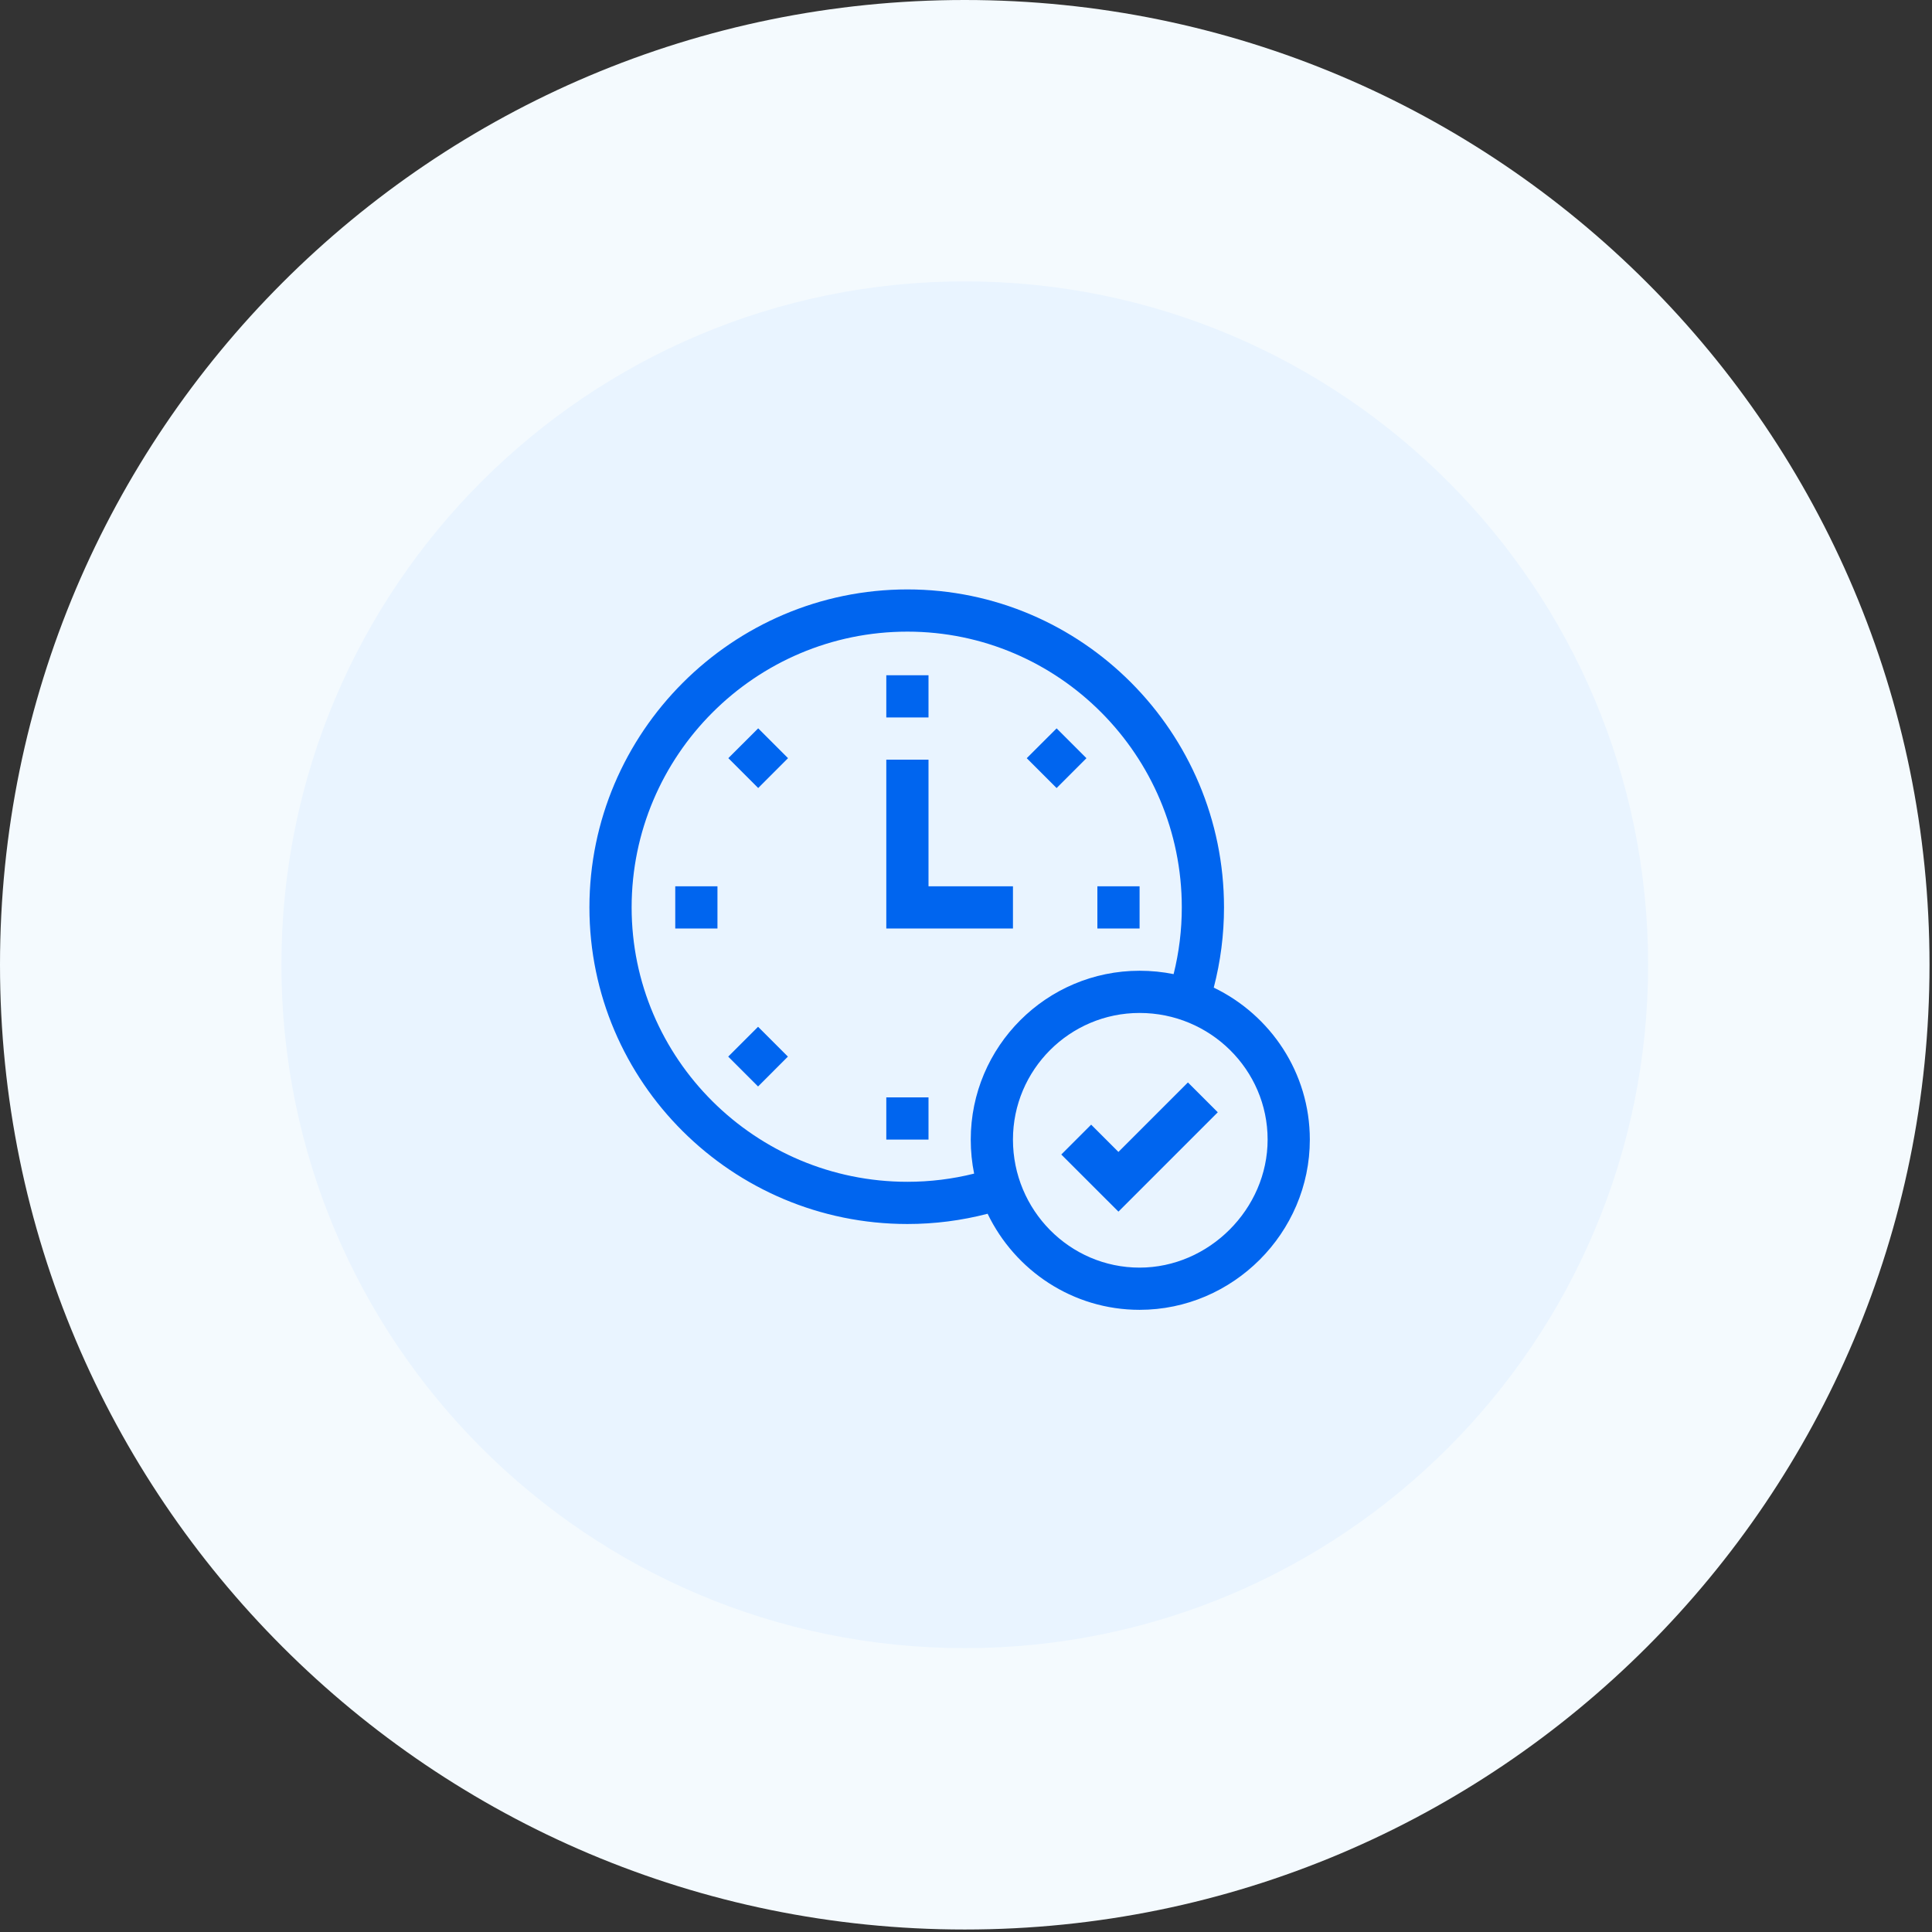<svg width="59" height="59" viewBox="0 0 59 59" fill="none" xmlns="http://www.w3.org/2000/svg">
<rect x="0" y="0" width="59" height="59" fill="#333333" stroke="none"/>
<g clip-path="url(#clip0_2953_2130)">
<path d="M29.462 58.924C45.733 58.924 58.924 45.733 58.924 29.462C58.924 13.191 45.733 0 29.462 0C13.191 0 0 13.191 0 29.462C0 45.733 13.191 58.924 29.462 58.924Z" fill="#F4FAFE"/>
<path d="M29.463 50.331C40.988 50.331 50.331 40.987 50.331 29.462C50.331 17.936 40.988 8.593 29.463 8.593C17.937 8.593 8.594 17.936 8.594 29.462C8.594 40.987 17.937 50.331 29.463 50.331Z" fill="#E9F4FF"/>
<path d="M27.711 37.379C28.543 37.379 29.364 37.273 30.16 37.066C30.996 38.801 32.762 40 34.801 40C37.652 40 40 37.651 40 34.801C40 32.762 38.801 30.996 37.066 30.16C37.273 29.364 37.379 28.543 37.379 27.711C37.379 22.356 33.042 18 27.711 18C22.366 18 18 22.367 18 27.711C18 33.042 22.356 37.379 27.711 37.379ZM38.711 34.801C38.711 36.92 36.92 38.711 34.801 38.711C32.668 38.711 30.934 36.957 30.934 34.801C30.934 32.668 32.668 30.934 34.801 30.934C36.957 30.934 38.711 32.668 38.711 34.801ZM27.711 19.289C32.331 19.289 36.09 23.067 36.09 27.711C36.09 28.402 36.006 29.085 35.84 29.748C35.504 29.68 35.157 29.645 34.801 29.645C31.958 29.645 29.645 31.958 29.645 34.801C29.645 35.157 29.68 35.504 29.748 35.84C29.085 36.006 28.402 36.09 27.711 36.09C23.067 36.09 19.289 32.331 19.289 27.711C19.289 23.067 23.067 19.289 27.711 19.289Z" fill="#0065EF"/>
<path d="M27.066 20.621H28.355V21.91H27.066V20.621Z" fill="#0065EF"/>
<path d="M27.066 33.512H28.355V34.801H27.066V33.512Z" fill="#0065EF"/>
<path d="M22.242 23.153L23.154 22.242L24.065 23.153L23.154 24.065L22.242 23.153Z" fill="#0065EF"/>
<path d="M22.238 32.267L23.15 31.356L24.061 32.267L23.15 33.179L22.238 32.267Z" fill="#0065EF"/>
<path d="M31.355 23.154L32.267 22.243L33.178 23.154L32.267 24.066L31.355 23.154Z" fill="#0065EF"/>
<path d="M20.621 27.066H21.91V28.355H20.621V27.066Z" fill="#0065EF"/>
<path d="M33.512 27.066H34.801V28.355H33.512V27.066Z" fill="#0065EF"/>
<path d="M30.934 27.066H28.355V23.199H27.066V28.355H30.934V27.066Z" fill="#0065EF"/>
<path d="M33.322 34.345L32.41 35.257L34.155 37.001L37.189 33.967L36.277 33.056L34.155 35.178L33.322 34.345Z" fill="#0065EF"/>
</g>
<defs>
<clipPath id="clip0_2953_2130">
<rect width="58.924" height="58.924" fill="white"/>
</clipPath>
</defs>
</svg>
